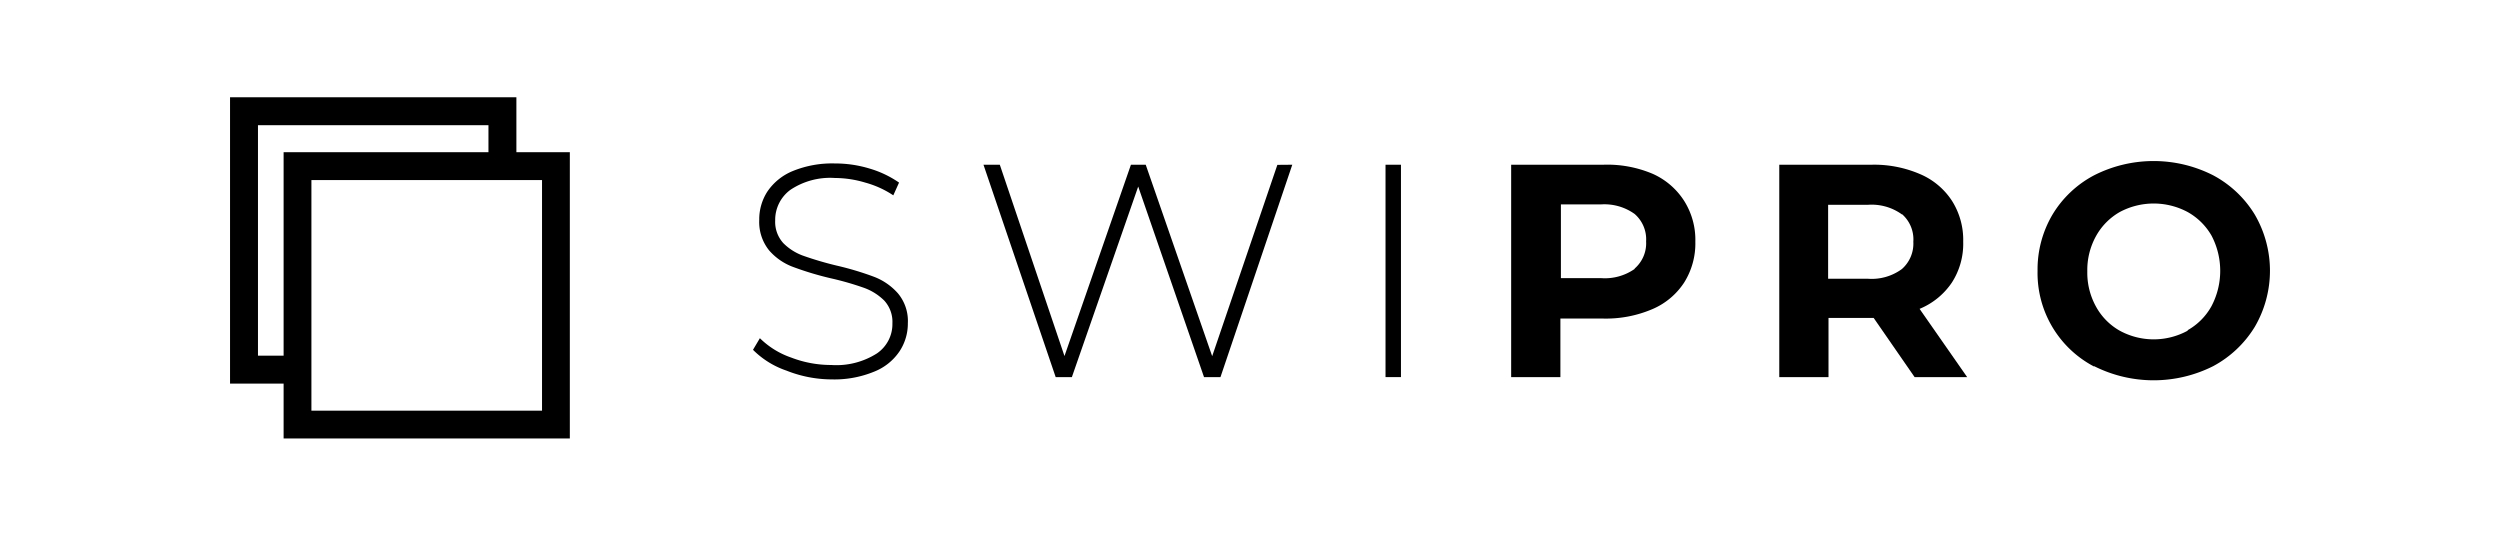 <svg xmlns="http://www.w3.org/2000/svg" id="b31548ab-7a84-4364-84c6-fb275b9e8f2d" data-name="Layer 1" width="196" height="42" viewBox="0 0 196 42"><rect width="196" height="42" style="opacity:0"></rect><path d="M40.485,7.625H18.035v22.45h4.2v4.3h22.44V11.935h-4.19Zm-18.25,20.26h-2.01V9.815h18.07v2.12H22.235Zm20.26-13.77v18.08H24.415V14.115h18.08Z"></path><path d="M68.535,21.705a23.459,23.459,0,0,0-2.93-.88,26.229,26.229,0,0,1-2.59-.76,4.21,4.21,0,0,1-1.6-1,2.47,2.47,0,0,1-.64-1.78,2.92,2.92,0,0,1,1.19-2.4,5.6,5.6,0,0,1,3.5-.93,8.321,8.321,0,0,1,2.37.36,7.54,7.54,0,0,1,2.2,1l.45-1a8,8,0,0,0-2.31-1.1,9.261,9.261,0,0,0-2.71-.4,8.151,8.151,0,0,0-3.3.59,4.419,4.419,0,0,0-2,1.61,4,4,0,0,0-.64,2.22,3.54,3.54,0,0,0,.77,2.39,4.6,4.6,0,0,0,1.93,1.32,24.225,24.225,0,0,0,2.94.88,22.951,22.951,0,0,1,2.57.74,4.351,4.351,0,0,1,1.59,1,2.47,2.47,0,0,1,.64,1.79,2.78,2.78,0,0,1-1.21,2.35,5.92,5.92,0,0,1-3.59.91,8.691,8.691,0,0,1-3.13-.58,6.509,6.509,0,0,1-2.46-1.52l-.54.91a6.811,6.811,0,0,0,2.62,1.63,9.671,9.671,0,0,0,3.53.69,8.19,8.19,0,0,0,3.33-.6,4.31,4.31,0,0,0,2-1.59,3.93,3.93,0,0,0,.66-2.21,3.38,3.38,0,0,0-.78-2.35A4.761,4.761,0,0,0,68.535,21.705Z"></path><polygon points="95.035 27.925 89.825 12.915 88.665 12.915 83.455 27.915 78.385 12.915 77.105 12.915 82.765 29.565 84.035 29.565 89.235 14.625 94.395 29.565 95.685 29.565 101.315 12.915 100.145 12.925 95.035 27.925"></polygon><rect x="108.625" y="12.915" width="1.21" height="16.65"></rect><path d="M129.565,13.625a9.11,9.11,0,0,0-3.88-.71h-7.21v16.65h3.86v-4.59h3.35a9.27,9.27,0,0,0,3.84-.73,5.59,5.59,0,0,0,2.51-2.09,5.759,5.759,0,0,0,.88-3.2,5.72,5.72,0,0,0-.88-3.21A5.649,5.649,0,0,0,129.565,13.625Zm-1.41,7.43v.03a4.07,4.07,0,0,1-2.64.72h-3.14v-5.78h3.14a4.07,4.07,0,0,1,2.64.75,2.63,2.63,0,0,1,.9,2.15A2.62,2.62,0,0,1,128.155,21.055Z"></path><path d="M153.025,22.155a5.61,5.61,0,0,0,.89-3.2,5.72,5.72,0,0,0-.88-3.21,5.6,5.6,0,0,0-2.49-2.09,9.069,9.069,0,0,0-3.84-.74h-7.21v16.65h3.86v-4.64h3.54l3.21,4.64h4.12l-3.73-5.35A5.65,5.65,0,0,0,153.025,22.155Zm-3.92-1.06a4,4,0,0,1-2.64.76h-3.14v-5.8h3.14a4.05,4.05,0,0,1,2.64.75h.03a2.63,2.63,0,0,1,.87,2.15A2.65,2.65,0,0,1,149.105,21.095Z"></path><path d="M176.775,16.825a8.48,8.48,0,0,0-3.26-3.08,10.3,10.3,0,0,0-9.34,0,8.341,8.341,0,0,0-3.26,3.08,8.45,8.45,0,0,0-1.17,4.41,8.27,8.27,0,0,0,4.43,7.5v-.03a10.38,10.38,0,0,0,9.34,0,8.549,8.549,0,0,0,3.26-3.08,8.729,8.729,0,0,0,0-8.8Zm-3.39,7.17a4.85,4.85,0,0,1-1.87,1.89v.04a5.56,5.56,0,0,1-5.33,0,4.831,4.831,0,0,1-1.86-1.89,5.48,5.48,0,0,1-.68-2.76,5.48,5.48,0,0,1,.68-2.76,4.9,4.9,0,0,1,1.86-1.89,5.64,5.64,0,0,1,5.33,0,4.92,4.92,0,0,1,1.87,1.85,5.941,5.941,0,0,1,0,5.52Z"></path></svg>